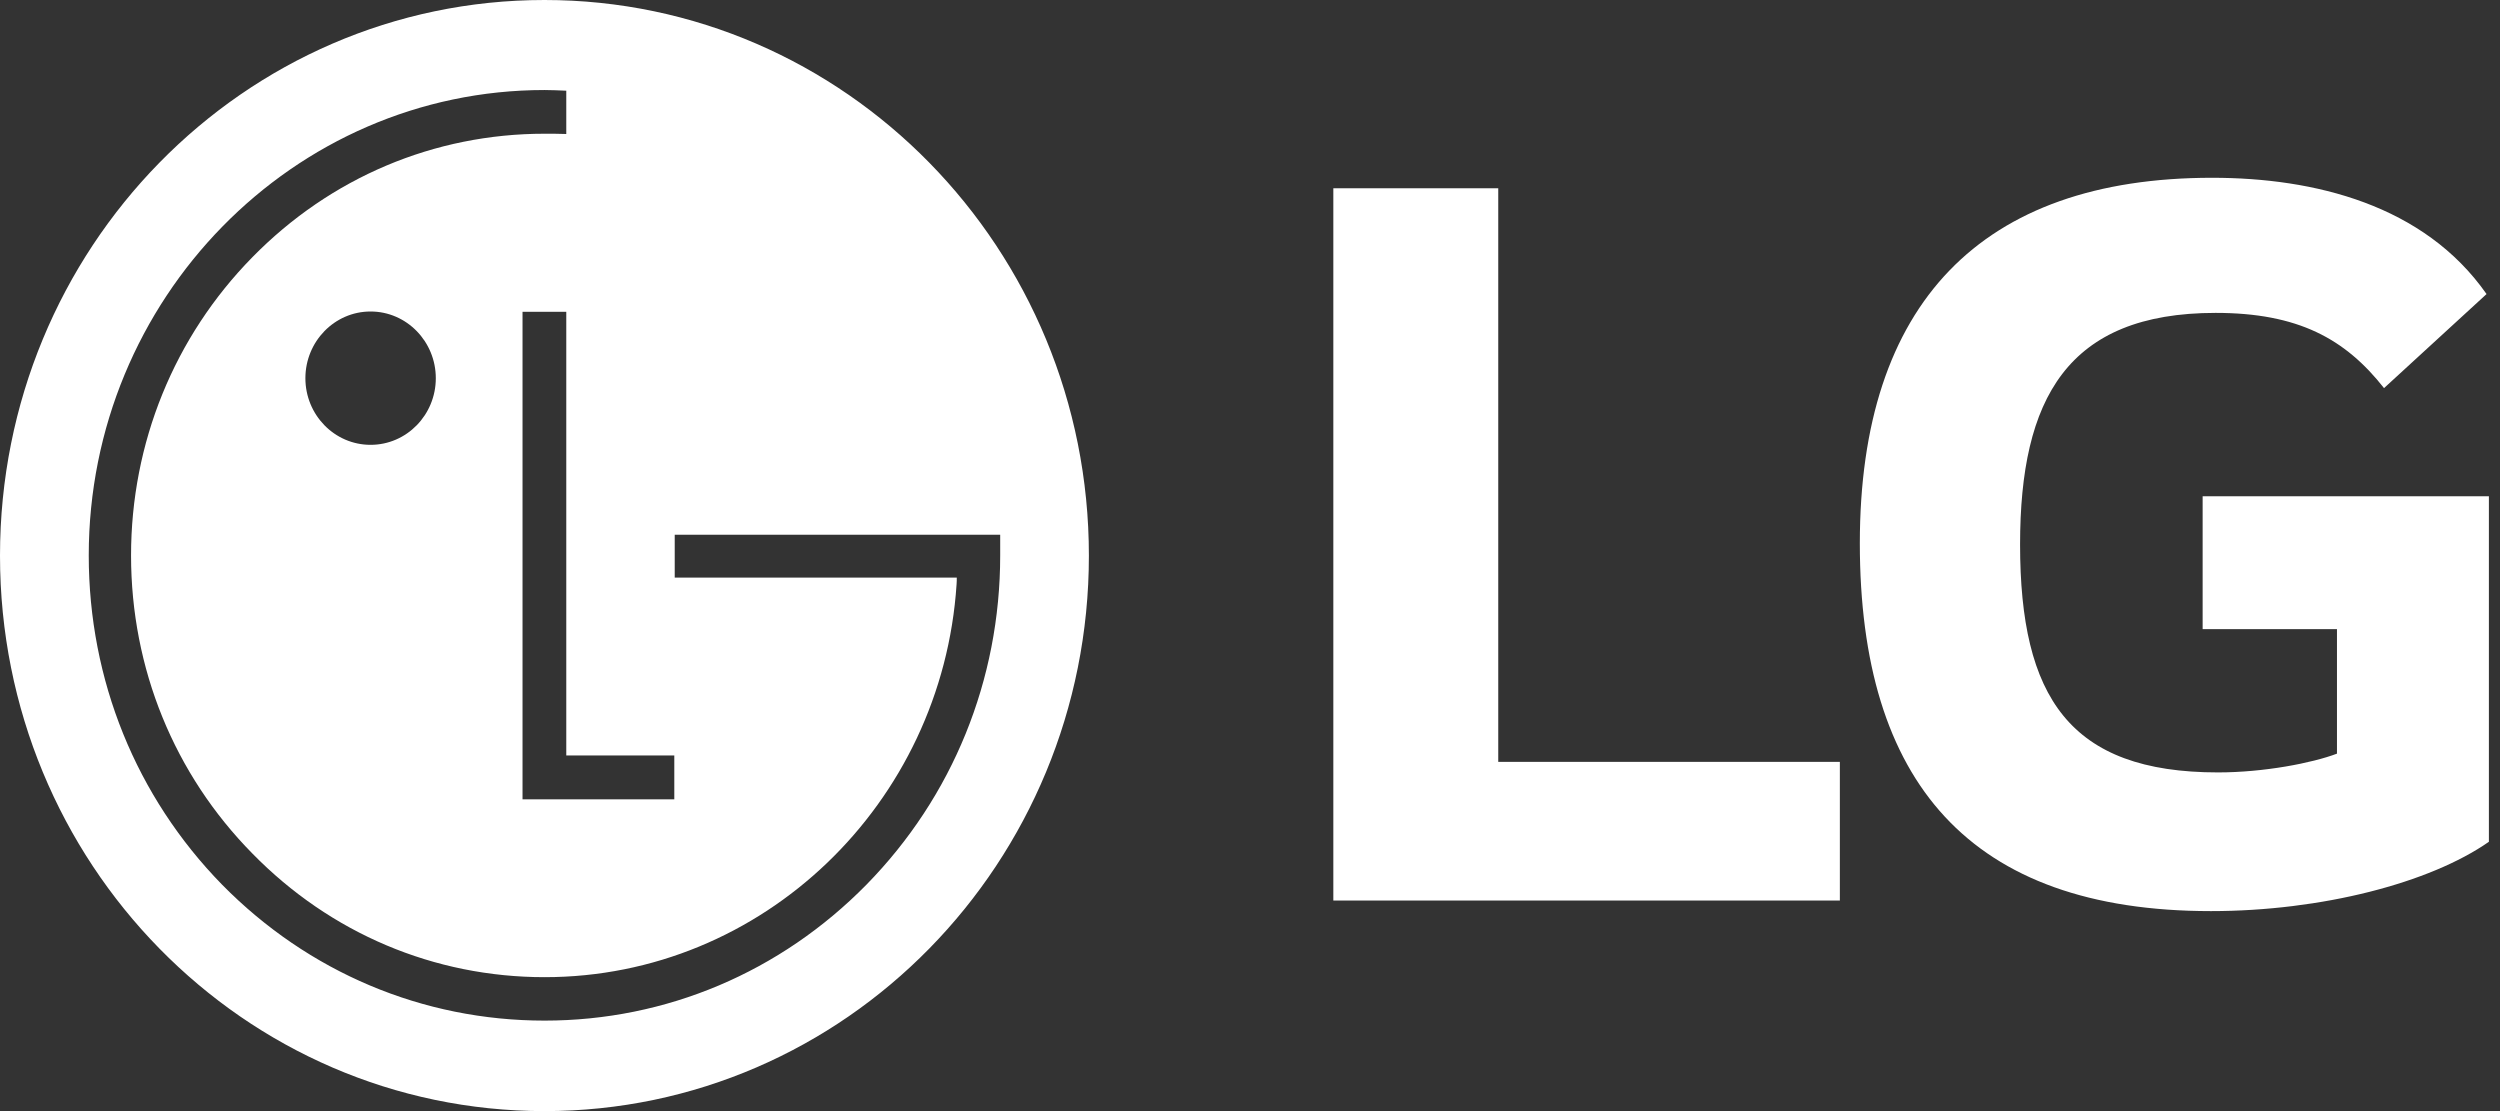 <?xml version="1.0" encoding="UTF-8"?>
<svg width="90px" height="40px" viewBox="0 0 90 40" version="1.1" xmlns="http://www.w3.org/2000/svg" xmlns:xlink="http://www.w3.org/1999/xlink">
    <rect x="0" y="0" width="90" height="40" fill="#333333" stroke="none"/>
    <!-- Generator: Sketch 53.2 (72643) - https://sketchapp.com -->
    <title>Untitled</title>
    <desc>Created with Sketch.</desc>
    <g id="Page-1" stroke="none" stroke-width="1" fill="none" fill-rule="evenodd">
        <g id="LG_logo_(2015)" fill="#FFFFFF" fill-rule="nonzero">
            <path d="M19.6,40 C8.768,40 -3.62376795e-13,31.056 -3.62376795e-13,20.004 C-3.62376795e-13,8.952 8.768,-2.13162821e-13 19.6,-2.13162821e-13 C30.416,-2.13162821e-13 39.2,8.952 39.2,20.004 C39.2,31.056 30.416,40 19.6,40 Z M18.811,11.225 L18.811,28.775 L24.275,28.775 L24.275,27.197 L20.386,27.197 L20.386,11.225 L18.811,11.225 Z M13.341,16.014 C14.641,16.014 15.689,14.934 15.689,13.616 C15.689,12.297 14.641,11.214 13.341,11.214 C12.041,11.214 10.994,12.297 10.994,13.616 C10.994,14.935 12.041,16.014 13.341,16.014 Z M20.386,3.265 C20.181,3.254 19.791,3.241 19.605,3.241 C10.558,3.241 3.195,10.763 3.195,19.996 C3.195,24.481 4.902,28.684 7.993,31.846 C11.096,34.999 15.214,36.742 19.605,36.742 C23.979,36.742 28.096,34.999 31.194,31.846 C34.293,28.684 36.007,24.481 36.007,19.996 L36.007,19.251 L35.343,19.251 L24.29,19.251 L24.29,20.793 L34.444,20.793 C34.444,20.827 34.444,20.99 34.437,21.033 C33.921,28.926 27.465,35.178 19.605,35.178 C15.626,35.178 11.895,33.598 9.088,30.729 C6.27,27.871 4.718,24.064 4.718,19.996 C4.718,15.95 6.27,12.124 9.088,9.257 C11.895,6.394 15.626,4.814 19.605,4.814 C19.776,4.814 20.193,4.814 20.386,4.824 L20.386,3.265 Z" id="Combined-Shape"></path>
            <path d="M53.937,6.777 L48,6.777 L48,32.42 L66.235,32.42 L66.235,27.428 L53.937,27.428 L53.937,6.777 L53.937,6.777 Z M79.295,22.648 L84.131,22.648 L84.131,27.131 C83.239,27.47 81.501,27.807 79.847,27.807 C74.503,27.807 72.723,25.1 72.723,19.6 C72.723,14.356 74.418,11.264 79.762,11.264 C82.731,11.264 84.427,12.195 85.825,13.972 L89.516,10.586 C87.268,7.373 83.323,6.4 79.635,6.4 C71.321,6.4 66.954,10.927 66.954,19.557 C66.954,28.146 70.898,32.8 79.593,32.8 C83.579,32.8 87.481,31.785 89.6,30.304 L89.6,17.865 L79.295,17.865 L79.295,22.648 Z" id="Shape"></path>
        </g>
    </g>
</svg>
